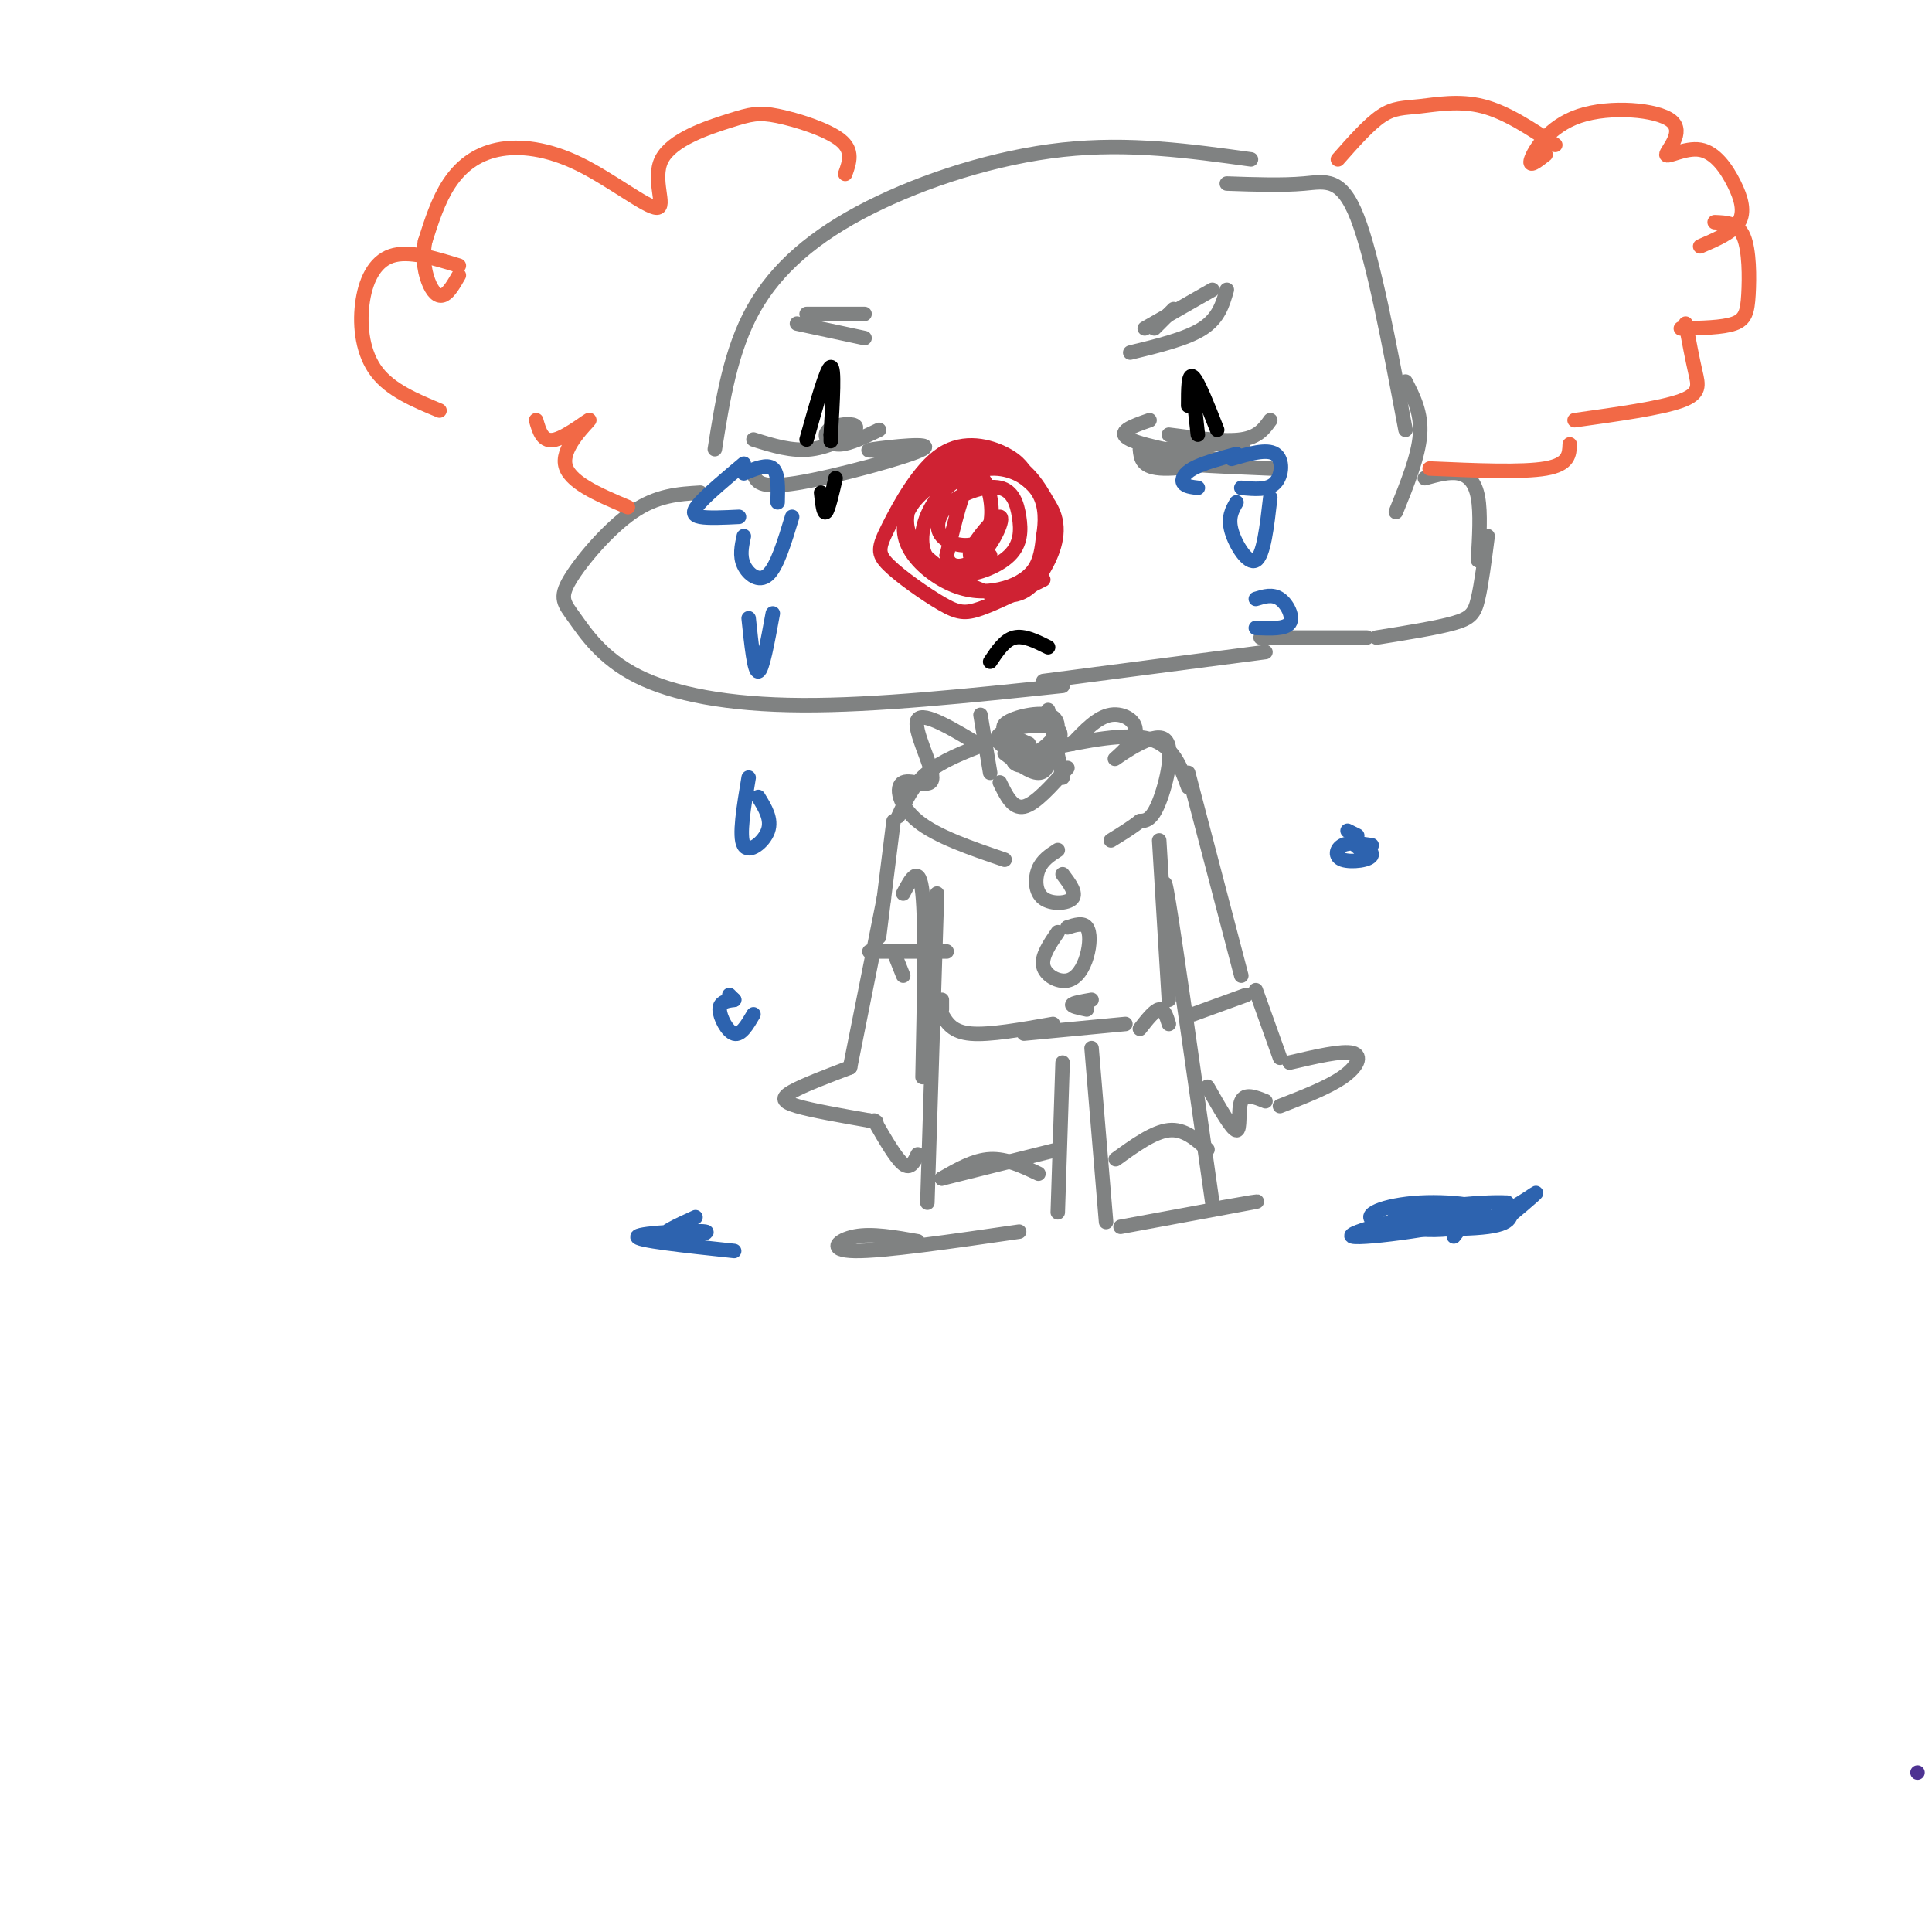 <svg viewBox='0 0 400 400' version='1.1' xmlns='http://www.w3.org/2000/svg' xmlns:xlink='http://www.w3.org/1999/xlink'><g fill='none' stroke='rgb(128,130,130)' stroke-width='3' stroke-linecap='round' stroke-linejoin='round'><path d='M259,33c-12.625,-1.750 -25.250,-3.500 -39,-2c-13.750,1.500 -28.625,6.250 -40,12c-11.375,5.750 -19.250,12.500 -24,21c-4.750,8.500 -6.375,18.750 -8,29'/><path d='M145,102c-4.471,0.265 -8.941,0.530 -14,4c-5.059,3.470 -10.706,10.145 -13,14c-2.294,3.855 -1.233,4.889 1,8c2.233,3.111 5.640,8.299 13,12c7.360,3.701 18.674,5.915 34,6c15.326,0.085 34.663,-1.957 54,-4'/><path d='M254,38c5.756,0.200 11.511,0.400 16,0c4.489,-0.400 7.711,-1.400 11,7c3.289,8.400 6.644,26.200 10,44'/><path d='M291,79c1.667,3.250 3.333,6.500 3,11c-0.333,4.500 -2.667,10.250 -5,16'/><path d='M295,99c2.511,-0.689 5.022,-1.378 7,-1c1.978,0.378 3.422,1.822 4,5c0.578,3.178 0.289,8.089 0,13'/><path d='M308,111c-0.644,5.000 -1.289,10.000 -2,13c-0.711,3.000 -1.489,4.000 -5,5c-3.511,1.000 -9.756,2.000 -16,3'/><path d='M283,132c0.000,0.000 -22.000,0.000 -22,0'/><path d='M262,135c0.000,0.000 -46.000,6.000 -46,6'/><path d='M242,90c5.750,0.750 11.500,1.500 15,1c3.500,-0.500 4.750,-2.250 6,-4'/><path d='M238,87c-3.583,1.250 -7.167,2.500 -4,4c3.167,1.500 13.083,3.250 23,5'/><path d='M236,93c0.187,1.949 0.373,3.898 5,4c4.627,0.102 13.694,-1.643 16,-3c2.306,-1.357 -2.148,-2.327 -8,-2c-5.852,0.327 -13.100,1.951 -11,3c2.100,1.049 13.550,1.525 25,2'/><path d='M156,91c3.989,1.257 7.978,2.515 12,2c4.022,-0.515 8.078,-2.801 9,-4c0.922,-1.199 -1.289,-1.311 -3,-1c-1.711,0.311 -2.922,1.045 -3,2c-0.078,0.955 0.978,2.130 3,2c2.022,-0.130 5.011,-1.565 8,-3'/><path d='M156,98c0.542,1.637 1.083,3.274 9,2c7.917,-1.274 23.208,-5.458 26,-7c2.792,-1.542 -6.917,-0.440 -10,0c-3.083,0.440 0.458,0.220 4,0'/></g>
<g fill='none' stroke='rgb(207,34,51)' stroke-width='3' stroke-linecap='round' stroke-linejoin='round'><path d='M213,99c-0.954,-1.707 -1.908,-3.414 -5,-5c-3.092,-1.586 -8.322,-3.051 -13,0c-4.678,3.051 -8.803,10.619 -11,15c-2.197,4.381 -2.465,5.576 0,8c2.465,2.424 7.664,6.076 11,8c3.336,1.924 4.810,2.121 8,1c3.190,-1.121 8.095,-3.561 13,-6'/><path d='M218,106c-2.186,-4.034 -4.373,-8.067 -8,-10c-3.627,-1.933 -8.695,-1.764 -12,-1c-3.305,0.764 -4.849,2.124 -7,5c-2.151,2.876 -4.911,7.267 -2,12c2.911,4.733 11.493,9.807 17,11c5.507,1.193 7.939,-1.494 10,-5c2.061,-3.506 3.750,-7.831 2,-12c-1.750,-4.169 -6.941,-8.182 -10,-10c-3.059,-1.818 -3.987,-1.441 -7,0c-3.013,1.441 -8.111,3.946 -11,7c-2.889,3.054 -3.570,6.658 -2,10c1.570,3.342 5.390,6.422 9,8c3.610,1.578 7.010,1.656 10,1c2.990,-0.656 5.568,-2.044 7,-4c1.432,-1.956 1.716,-4.478 2,-7'/><path d='M216,111c0.473,-2.777 0.654,-6.219 -1,-9c-1.654,-2.781 -5.144,-4.901 -9,-5c-3.856,-0.099 -8.079,1.824 -11,5c-2.921,3.176 -4.540,7.605 -4,11c0.540,3.395 3.239,5.756 7,6c3.761,0.244 8.584,-1.628 11,-4c2.416,-2.372 2.426,-5.245 2,-8c-0.426,-2.755 -1.288,-5.392 -4,-6c-2.712,-0.608 -7.274,0.813 -10,3c-2.726,2.187 -3.617,5.141 -2,7c1.617,1.859 5.743,2.622 8,1c2.257,-1.622 2.646,-5.629 2,-9c-0.646,-3.371 -2.327,-6.106 -4,-4c-1.673,2.106 -3.336,9.053 -5,16'/><path d='M196,115c0.461,3.069 4.113,2.740 7,0c2.887,-2.740 5.008,-7.892 4,-8c-1.008,-0.108 -5.145,4.826 -6,7c-0.855,2.174 1.573,1.587 4,1'/></g>
<g fill='none' stroke='rgb(0,0,0)' stroke-width='3' stroke-linecap='round' stroke-linejoin='round'><path d='M205,137c1.500,-2.250 3.000,-4.500 5,-5c2.000,-0.500 4.500,0.750 7,2'/></g>
<g fill='none' stroke='rgb(77,50,146)' stroke-width='3' stroke-linecap='round' stroke-linejoin='round'><path d='M397,367c0.000,0.000 0.000,0.000 0,0'/></g>
<g fill='none' stroke='rgb(45,99,175)' stroke-width='3' stroke-linecap='round' stroke-linejoin='round'><path d='M255,95c3.644,-1.067 7.289,-2.133 9,-1c1.711,1.133 1.489,4.467 0,6c-1.489,1.533 -4.244,1.267 -7,1'/><path d='M256,94c-3.511,0.956 -7.022,1.911 -9,3c-1.978,1.089 -2.422,2.311 -2,3c0.422,0.689 1.711,0.844 3,1'/><path d='M256,104c-0.911,1.578 -1.822,3.156 -1,6c0.822,2.844 3.378,6.956 5,6c1.622,-0.956 2.311,-6.978 3,-13'/><path d='M154,98c2.417,-1.000 4.833,-2.000 6,-1c1.167,1.000 1.083,4.000 1,7'/><path d='M154,96c-3.622,3.044 -7.244,6.089 -9,8c-1.756,1.911 -1.644,2.689 0,3c1.644,0.311 4.822,0.156 8,0'/><path d='M154,111c-0.444,2.044 -0.889,4.089 0,6c0.889,1.911 3.111,3.689 5,2c1.889,-1.689 3.444,-6.844 5,-12'/></g>
<g fill='none' stroke='rgb(0,0,0)' stroke-width='3' stroke-linecap='round' stroke-linejoin='round'><path d='M246,84c0.000,-3.417 0.000,-6.833 1,-6c1.000,0.833 3.000,5.917 5,11'/><path d='M247,81c0.000,0.000 1.000,9.000 1,9'/><path d='M167,91c2.083,-7.417 4.167,-14.833 5,-15c0.833,-0.167 0.417,6.917 0,14'/><path d='M172,90c0.000,2.333 0.000,1.167 0,0'/><path d='M170,102c0.250,2.250 0.500,4.500 1,4c0.500,-0.500 1.250,-3.750 2,-7'/></g>
<g fill='none' stroke='rgb(45,99,175)' stroke-width='3' stroke-linecap='round' stroke-linejoin='round'><path d='M260,130c3.067,0.133 6.133,0.267 7,-1c0.867,-1.267 -0.467,-3.933 -2,-5c-1.533,-1.067 -3.267,-0.533 -5,0'/></g>
<g fill='none' stroke='rgb(242,105,70)' stroke-width='3' stroke-linecap='round' stroke-linejoin='round'><path d='M175,36c0.865,-2.401 1.730,-4.801 -1,-7c-2.730,-2.199 -9.054,-4.196 -13,-5c-3.946,-0.804 -5.514,-0.416 -10,1c-4.486,1.416 -11.890,3.861 -14,8c-2.110,4.139 1.073,9.974 -1,10c-2.073,0.026 -9.401,-5.756 -16,-9c-6.599,-3.244 -12.469,-3.950 -17,-3c-4.531,0.950 -7.723,3.557 -10,7c-2.277,3.443 -3.638,7.721 -5,12'/><path d='M88,50c-0.690,3.726 0.083,7.042 1,9c0.917,1.958 1.976,2.560 3,2c1.024,-0.560 2.012,-2.280 3,-4'/><path d='M95,55c-5.226,-1.607 -10.452,-3.214 -14,-2c-3.548,1.214 -5.417,5.250 -6,10c-0.583,4.750 0.119,10.214 3,14c2.881,3.786 7.940,5.893 13,8'/><path d='M111,87c0.673,2.357 1.345,4.714 4,4c2.655,-0.714 7.292,-4.500 7,-4c-0.292,0.500 -5.512,5.286 -5,9c0.512,3.714 6.756,6.357 13,9'/><path d='M277,33c3.196,-3.625 6.393,-7.250 9,-9c2.607,-1.750 4.625,-1.625 8,-2c3.375,-0.375 8.107,-1.250 13,0c4.893,1.250 9.946,4.625 15,8'/><path d='M320,32c-1.804,1.410 -3.608,2.820 -3,1c0.608,-1.820 3.629,-6.871 10,-9c6.371,-2.129 16.091,-1.337 19,1c2.909,2.337 -0.994,6.217 -1,7c-0.006,0.783 3.885,-1.532 7,-1c3.115,0.532 5.454,3.913 7,7c1.546,3.087 2.299,5.882 1,8c-1.299,2.118 -4.649,3.559 -8,5'/><path d='M355,46c2.399,0.083 4.798,0.167 6,3c1.202,2.833 1.208,8.417 1,12c-0.208,3.583 -0.631,5.167 -3,6c-2.369,0.833 -6.685,0.917 -11,1'/><path d='M349,67c0.689,3.644 1.378,7.289 2,10c0.622,2.711 1.178,4.489 -3,6c-4.178,1.511 -13.089,2.756 -22,4'/><path d='M325,92c-0.083,2.083 -0.167,4.167 -5,5c-4.833,0.833 -14.417,0.417 -24,0'/></g>
<g fill='none' stroke='rgb(128,130,130)' stroke-width='3' stroke-linecap='round' stroke-linejoin='round'><path d='M203,148c0.000,0.000 2.000,12.000 2,12'/><path d='M217,147c0.000,0.000 3.000,14.000 3,14'/><path d='M208,156c2.649,2.007 5.298,4.014 7,4c1.702,-0.014 2.456,-2.050 1,-3c-1.456,-0.950 -5.121,-0.816 -6,0c-0.879,0.816 1.030,2.312 4,1c2.970,-1.312 7.002,-5.434 5,-7c-2.002,-1.566 -10.039,-0.575 -12,1c-1.961,1.575 2.154,3.736 5,4c2.846,0.264 4.423,-1.368 6,-3'/><path d='M218,153c1.298,-1.667 1.542,-4.333 -1,-5c-2.542,-0.667 -7.869,0.667 -9,2c-1.131,1.333 1.935,2.667 5,4'/><path d='M204,154c-4.500,1.750 -9.000,3.500 -12,6c-3.000,2.500 -4.500,5.750 -6,9'/><path d='M217,155c8.083,-1.667 16.167,-3.333 21,-2c4.833,1.333 6.417,5.667 8,10'/><path d='M185,170c0.000,0.000 -3.000,24.000 -3,24'/><path d='M204,155c-6.434,-3.915 -12.868,-7.831 -14,-6c-1.132,1.831 3.037,9.408 3,12c-0.037,2.592 -4.279,0.198 -6,1c-1.721,0.802 -0.920,4.801 3,8c3.920,3.199 10.960,5.600 18,8'/><path d='M207,162c1.333,2.750 2.667,5.500 5,5c2.333,-0.500 5.667,-4.250 9,-8'/><path d='M222,154c2.612,-2.779 5.224,-5.557 8,-6c2.776,-0.443 5.716,1.450 5,4c-0.716,2.550 -5.089,5.756 -4,5c1.089,-0.756 7.639,-5.473 10,-4c2.361,1.473 0.532,9.135 -1,13c-1.532,3.865 -2.766,3.932 -4,4'/><path d='M236,170c-1.667,1.333 -3.833,2.667 -6,4'/><path d='M240,174c0.000,0.000 2.000,33.000 2,33'/><path d='M187,185c1.667,-3.167 3.333,-6.333 4,0c0.667,6.333 0.333,22.167 0,38'/><path d='M212,214c0.000,0.000 21.000,-2.000 21,-2'/><path d='M194,185c0.000,0.000 -2.000,64.000 -2,64'/><path d='M190,257c-4.733,-0.844 -9.467,-1.689 -13,-1c-3.533,0.689 -5.867,2.911 0,3c5.867,0.089 19.933,-1.956 34,-4'/><path d='M220,220c0.000,0.000 -1.000,31.000 -1,31'/><path d='M226,217c0.000,0.000 3.000,36.000 3,36'/><path d='M242,194c-0.750,-8.083 -1.500,-16.167 0,-7c1.500,9.167 5.250,35.583 9,62'/><path d='M253,250c4.750,-0.833 9.500,-1.667 6,-1c-3.500,0.667 -15.250,2.833 -27,5'/><path d='M180,197c0.000,0.000 16.000,0.000 16,0'/><path d='M187,202c0.000,0.000 -2.000,-5.000 -2,-5'/><path d='M183,186c0.000,0.000 -7.000,35.000 -7,35'/><path d='M176,221c-4.844,1.844 -9.689,3.689 -12,5c-2.311,1.311 -2.089,2.089 1,3c3.089,0.911 9.044,1.956 15,3'/><path d='M180,232c2.500,0.500 1.250,0.250 0,0'/><path d='M181,232c2.250,3.917 4.500,7.833 6,9c1.500,1.167 2.250,-0.417 3,-2'/><path d='M246,160c0.000,0.000 11.000,42.000 11,42'/><path d='M247,210c0.000,0.000 11.000,-4.000 11,-4'/><path d='M260,205c0.000,0.000 5.000,14.000 5,14'/><path d='M267,220c5.422,-1.267 10.844,-2.533 13,-2c2.156,0.533 1.044,2.867 -2,5c-3.044,2.133 -8.022,4.067 -13,6'/><path d='M262,228c-2.133,-0.867 -4.267,-1.733 -5,0c-0.733,1.733 -0.067,6.067 -1,6c-0.933,-0.067 -3.467,-4.533 -6,-9'/><path d='M195,207c0.000,0.000 0.000,2.000 0,2'/><path d='M195,210c1.083,1.833 2.167,3.667 6,4c3.833,0.333 10.417,-0.833 17,-2'/><path d='M219,176c-1.613,1.042 -3.226,2.083 -4,4c-0.774,1.917 -0.708,4.708 1,6c1.708,1.292 5.060,1.083 6,0c0.940,-1.083 -0.530,-3.042 -2,-5'/><path d='M219,193c-1.719,2.515 -3.439,5.030 -3,7c0.439,1.970 3.035,3.394 5,3c1.965,-0.394 3.298,-2.606 4,-5c0.702,-2.394 0.772,-4.970 0,-6c-0.772,-1.030 -2.386,-0.515 -4,0'/><path d='M225,209c-1.583,-0.333 -3.167,-0.667 -3,-1c0.167,-0.333 2.083,-0.667 4,-1'/><path d='M236,213c1.500,-1.917 3.000,-3.833 4,-4c1.000,-0.167 1.500,1.417 2,3'/><path d='M195,244c3.333,-1.917 6.667,-3.833 10,-4c3.333,-0.167 6.667,1.417 10,3'/><path d='M195,244c0.000,0.000 24.000,-6.000 24,-6'/><path d='M231,240c3.917,-2.833 7.833,-5.667 11,-6c3.167,-0.333 5.583,1.833 8,4'/></g>
<g fill='none' stroke='rgb(45,99,175)' stroke-width='3' stroke-linecap='round' stroke-linejoin='round'><path d='M155,128c0.583,5.583 1.167,11.167 2,11c0.833,-0.167 1.917,-6.083 3,-12'/><path d='M155,161c-1.022,6.089 -2.044,12.178 -1,14c1.044,1.822 4.156,-0.622 5,-3c0.844,-2.378 -0.578,-4.689 -2,-7'/><path d='M152,207c0.000,0.000 -1.000,-1.000 -1,-1'/><path d='M144,252c-3.976,1.815 -7.952,3.631 -6,4c1.952,0.369 9.833,-0.708 8,-1c-1.833,-0.292 -13.381,0.202 -14,1c-0.619,0.798 9.690,1.899 20,3'/><path d='M152,207c-1.511,0.200 -3.022,0.400 -3,2c0.022,1.600 1.578,4.600 3,5c1.422,0.400 2.711,-1.800 4,-4'/><path d='M281,173c0.000,0.000 -2.000,-1.000 -2,-1'/><path d='M284,175c-2.317,-0.341 -4.635,-0.683 -6,0c-1.365,0.683 -1.778,2.389 0,3c1.778,0.611 5.748,0.126 6,-1c0.252,-1.126 -3.214,-2.893 -4,-3c-0.786,-0.107 1.107,1.447 3,3'/><path d='M301,256c2.161,-2.769 4.321,-5.538 -2,-5c-6.321,0.538 -21.125,4.382 -19,5c2.125,0.618 21.177,-1.992 26,-4c4.823,-2.008 -4.584,-3.415 -12,-3c-7.416,0.415 -12.843,2.650 -9,4c3.843,1.350 16.955,1.814 23,1c6.045,-0.814 5.022,-2.907 4,-5'/><path d='M312,249c-5.164,-0.357 -20.074,1.250 -23,3c-2.926,1.750 6.133,3.644 14,2c7.867,-1.644 14.541,-6.827 15,-7c0.459,-0.173 -5.297,4.665 -7,6c-1.703,1.335 0.649,-0.832 3,-3'/></g>
<g fill='none' stroke='rgb(128,130,130)' stroke-width='3' stroke-linecap='round' stroke-linejoin='round'><path d='M237,68c0.000,0.000 14.000,-8.000 14,-8'/><path d='M239,68c0.000,0.000 4.000,-4.000 4,-4'/><path d='M234,73c5.833,-1.417 11.667,-2.833 15,-5c3.333,-2.167 4.167,-5.083 5,-8'/><path d='M167,65c0.000,0.000 12.000,0.000 12,0'/><path d='M165,67c0.000,0.000 14.000,3.000 14,3'/></g>
</svg>